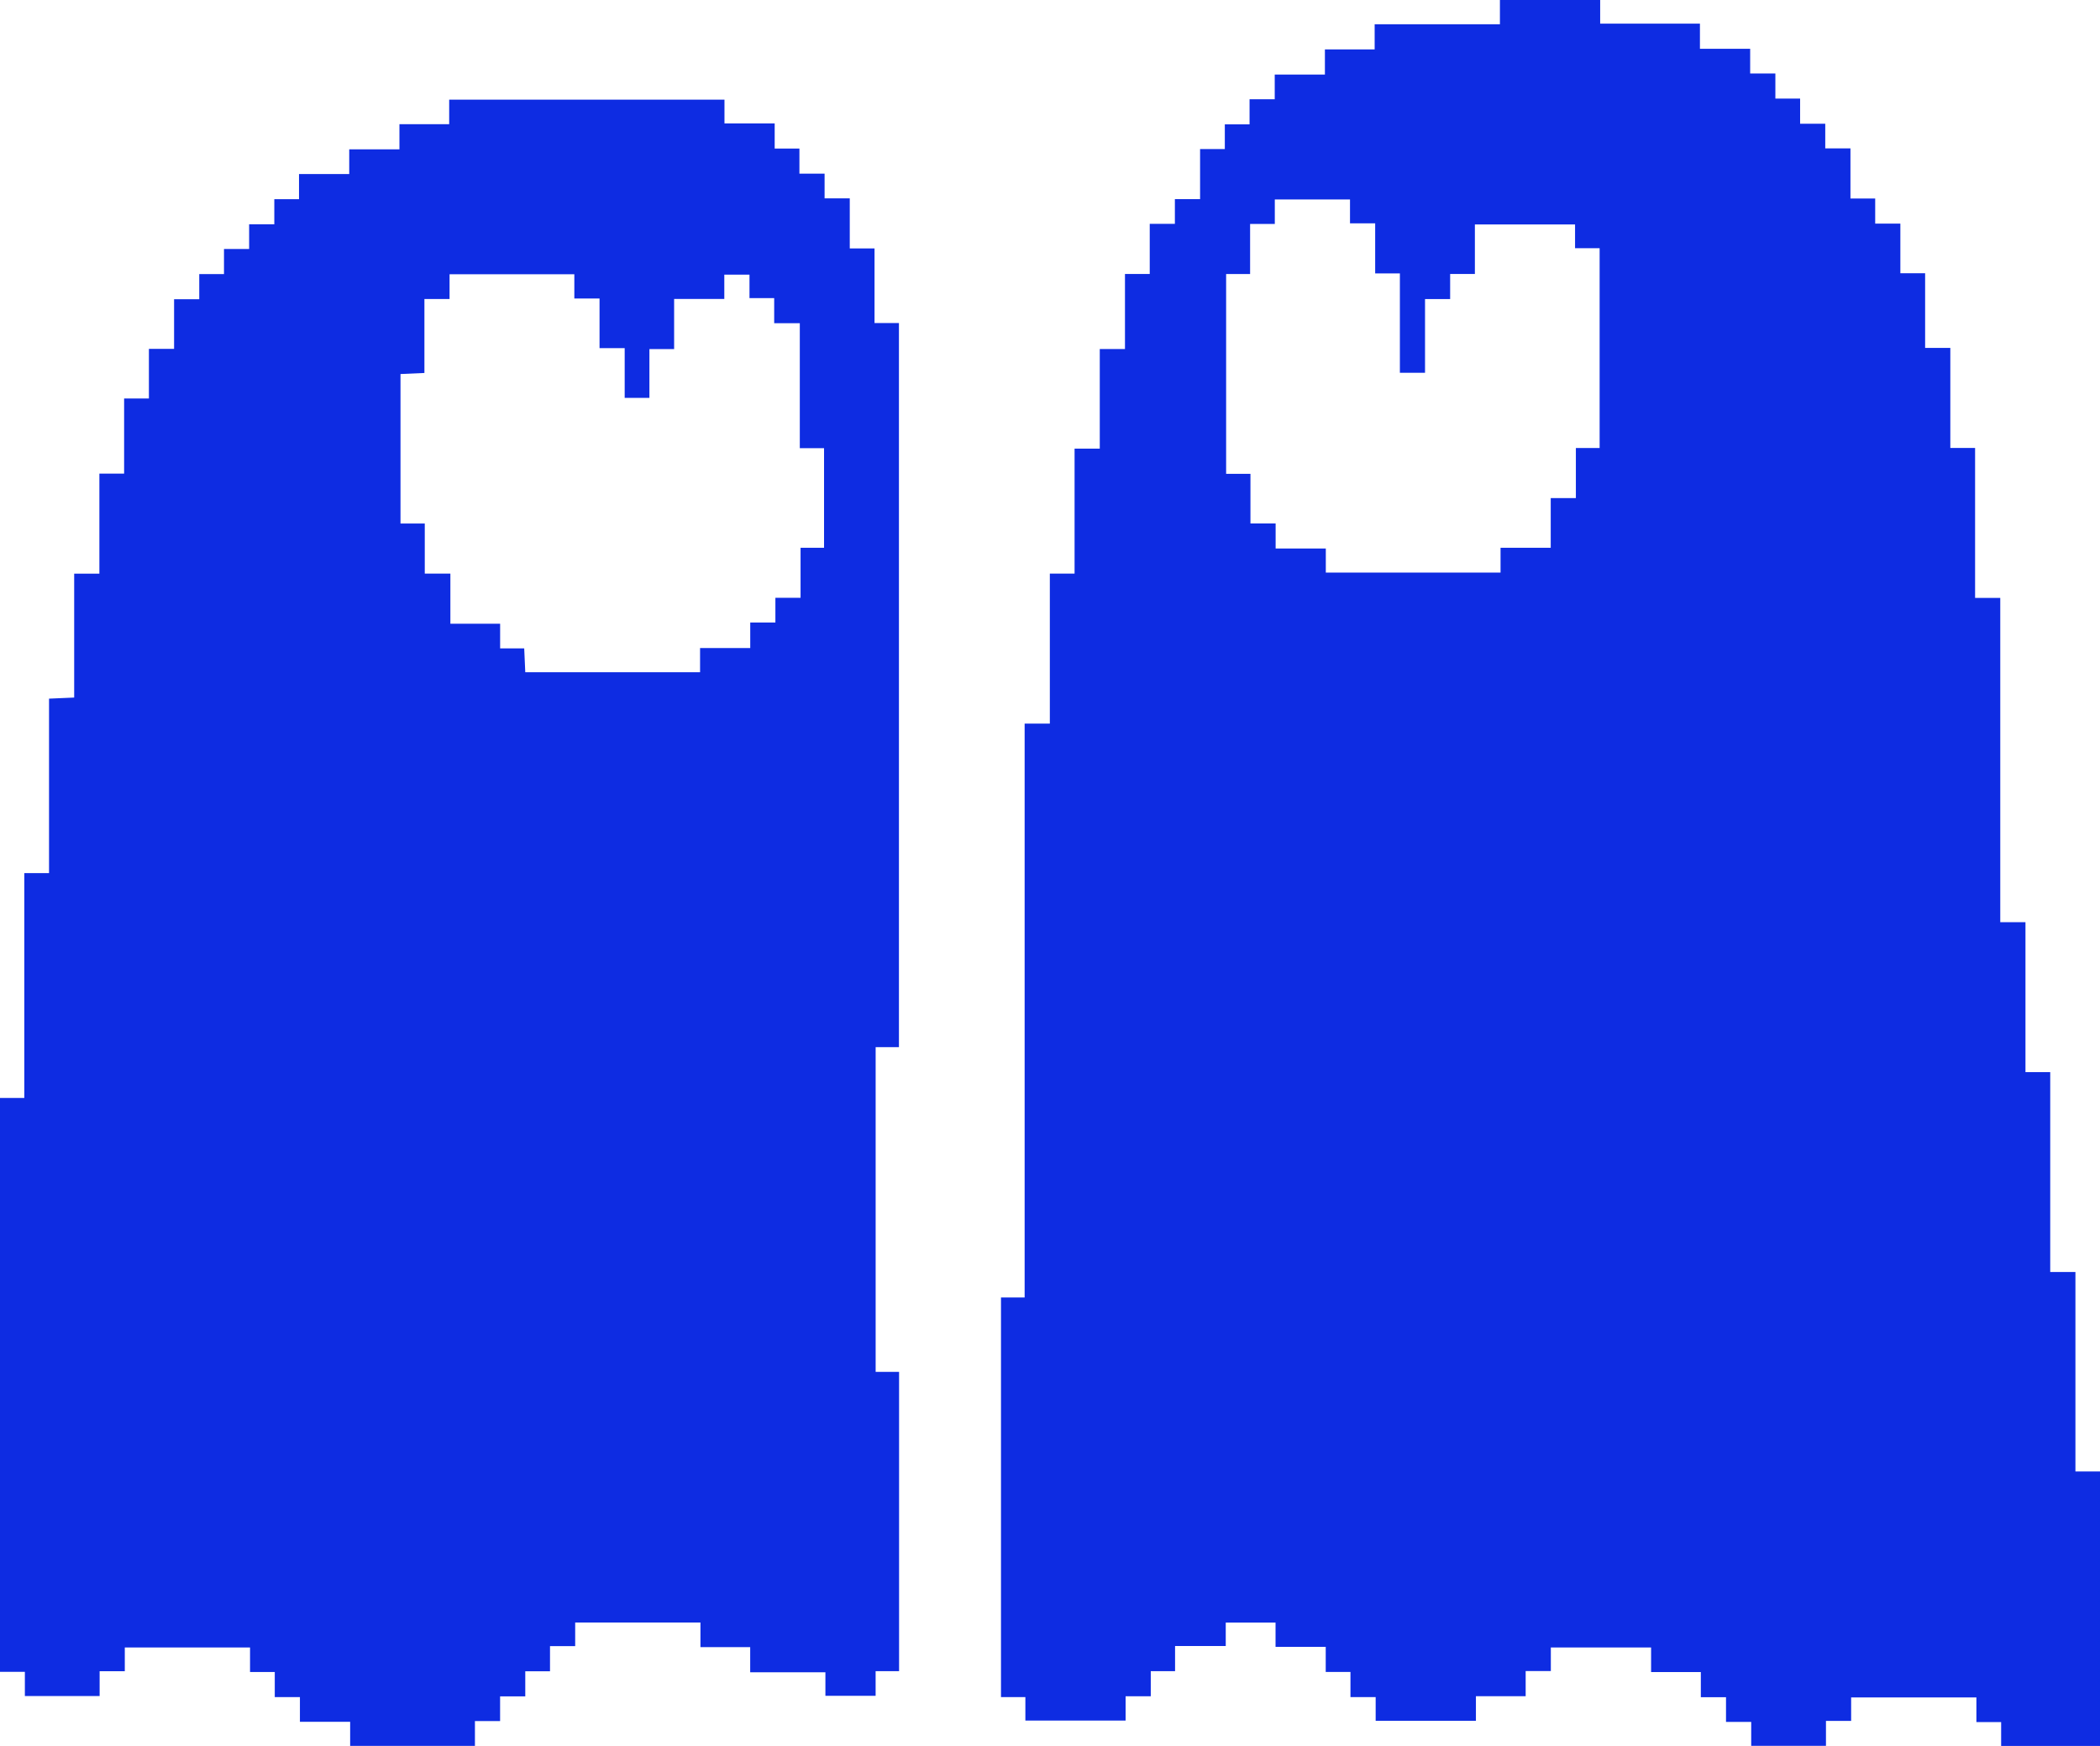 <svg width="77" height="64" viewBox="0 0 77 64" fill="none" xmlns="http://www.w3.org/2000/svg">
<path d="M43.086 60.337V61.259H42.195V62.179H41.272V63.071H37.597V62.21H36.703V47.562H37.57V26.524H38.494V21.027H39.401V16.445H40.325V12.795H41.249V10.043H42.157V8.205H43.079V7.3H44.003V5.464H44.91V4.559H45.817V3.639H46.74V2.733H48.58V1.812H50.404V0.89H54.997V0H58.673V0.867H62.331V1.789H64.173V2.694H65.097V3.614H66.004V4.535H66.926V5.439H67.85V7.276H68.757V8.197H69.68V10.017H70.588V12.753H71.512V16.42H72.42V21.917H73.343V33.803H74.267V39.3H75.175V46.628H76.099V53.938H77V64H73.375V63.126H72.468V62.223H67.875V63.082H66.952V63.996H64.211V63.119H63.287V62.214H62.364V61.292H60.54V60.391H56.864V61.256H55.941V62.177H54.117V63.078H50.441V62.209H49.517V61.288H48.61V60.367H46.77V59.478H44.944V60.337H43.087L43.086 60.337ZM46.773 19.188V20.107H48.613V20.989H55.02V20.079H56.86V18.259H57.782V16.423H58.653V9.099H57.752V8.228H54.079V10.042H53.172V10.962H52.251V13.665H51.329V10.022H50.423V8.187H49.5V7.312H46.743V8.209H45.837V10.045H44.958V17.369H45.85V19.188L46.773 19.188Z" fill="#0E2CE2"/>
<path d="M4.553 14.608H5.46V12.788H6.383V10.969H7.306V10.047H8.213V9.127H9.135V8.222H10.058V7.301H10.964V6.38H12.805V5.474H14.646V4.553H16.47V3.653H26.564V4.524H28.405V5.445H29.312V6.365H30.235V7.27H31.158V9.107H32.066V11.842H32.961V38.385H32.107V50.288H32.966V61.259H32.106V62.162H30.265V61.3H27.507V60.379H25.683V59.477H21.09V60.342H20.167V61.263H19.26V62.183H18.337V63.088H17.414V63.999H12.839V63.115H10.997V62.21H10.075V61.29H9.168V60.391H4.576V61.261H3.653V62.17H0.912V61.283H0V40.247H0.891V32.005H1.798V25.61C2.126 25.596 2.407 25.584 2.72 25.57V21.028H3.644V17.361H4.551V14.609L4.553 14.608ZM15.575 19.191V21.027H16.514V22.863H18.338V23.768H19.221C19.235 24.08 19.247 24.36 19.26 24.642H25.669V23.756H27.509V22.819H28.431V21.914H29.354V20.079H30.215V16.428H29.326V11.848H28.387V10.927H27.481V10.067H26.558V10.959H24.718V12.796H23.812V14.585H22.905V12.761H21.983V10.942H21.059V10.053H16.484V10.961H15.562V13.672C15.249 13.686 14.967 13.699 14.685 13.711V19.191H15.575Z" fill="#0E2CE2"/>
</svg>
